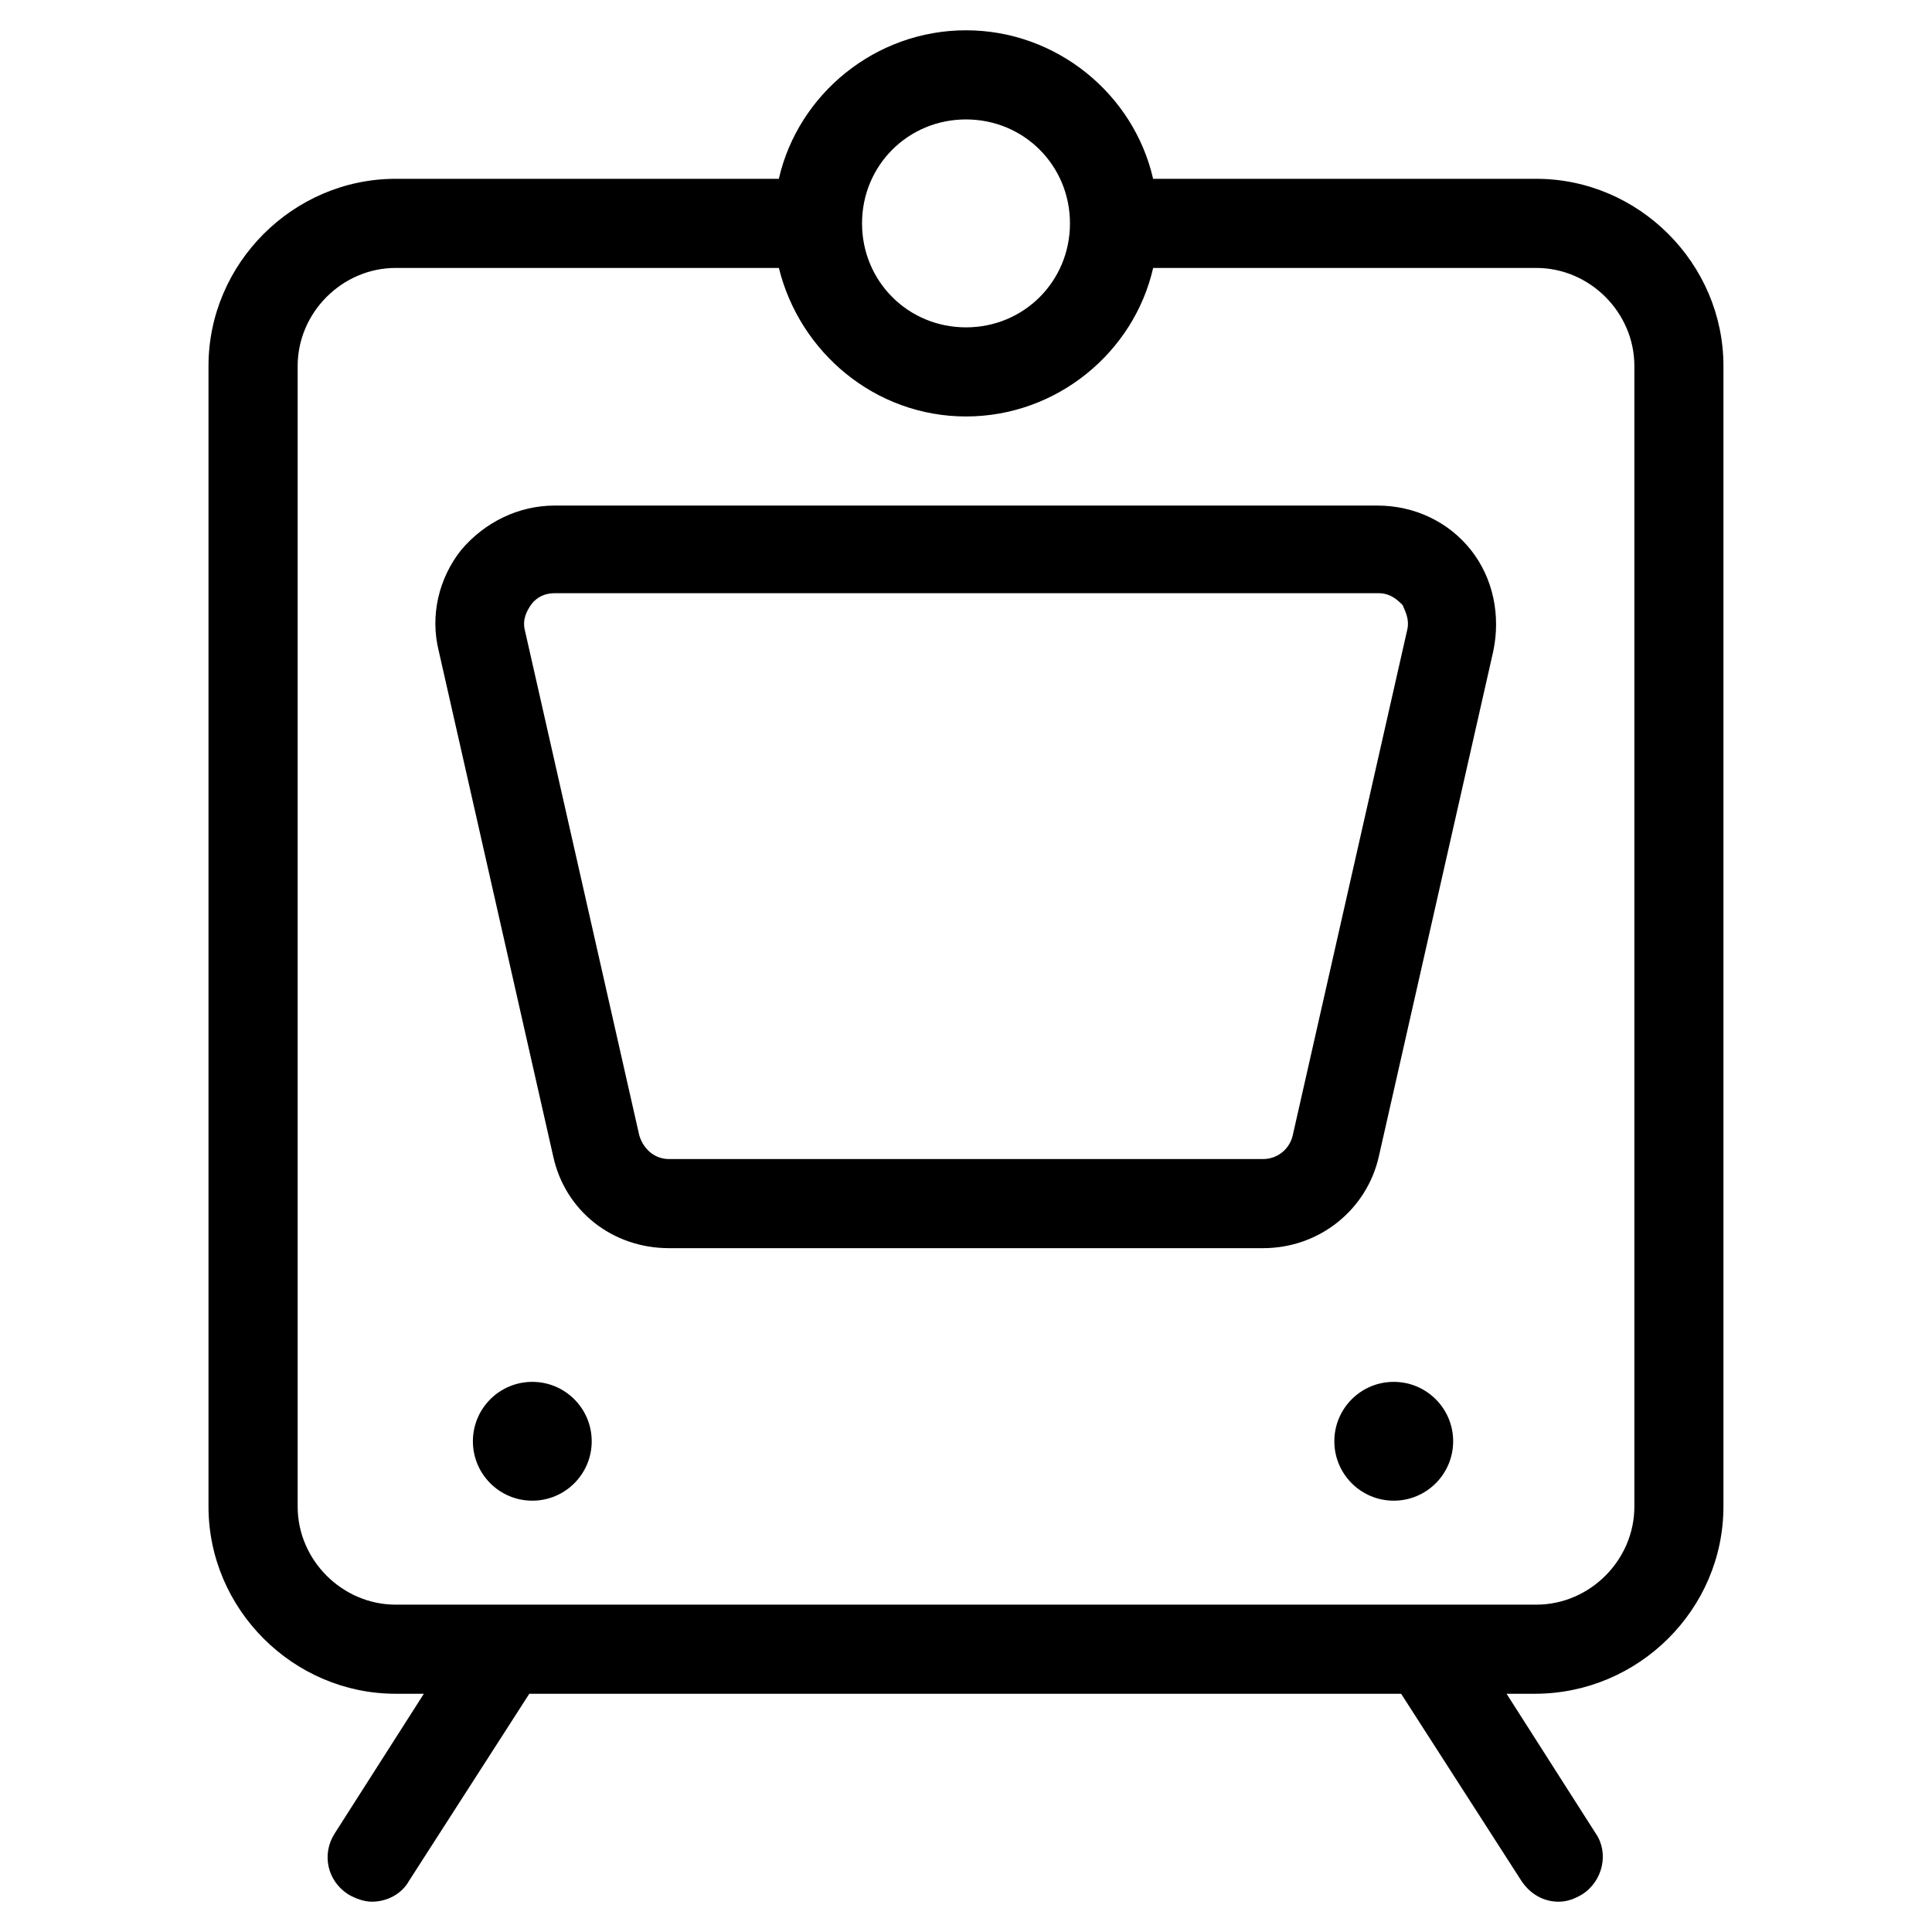 <?xml version="1.0" encoding="UTF-8"?>
<!-- Uploaded to: ICON Repo, www.iconrepo.com, Generator: ICON Repo Mixer Tools -->
<svg fill="#000000" width="800px" height="800px" version="1.1" viewBox="144 144 512 512" xmlns="http://www.w3.org/2000/svg">
 <g>
  <path d="m509.03 277.98h-218.05c-9.445 0-18.5 4.328-24.797 11.809-5.902 7.477-8.266 17.32-5.902 26.766l30.309 133.82c3.148 14.562 15.742 24.402 30.699 24.402h157.44c14.957 0 27.551-10.234 30.699-24.402l30.309-133.82c1.969-9.445 0-19.285-5.902-26.766-5.91-7.477-14.961-11.809-24.801-11.809zm7.871 33.062-30.309 133.82c-0.789 3.543-3.938 6.297-7.871 6.297l-157.44 0.004c-3.543 0-6.691-2.363-7.871-6.297l-30.309-133.82c-0.789-3.148 0.789-5.512 1.574-6.691 0.789-1.18 2.754-3.148 6.297-3.148h218.45c3.148 0 5.117 1.969 6.297 3.148 0.395 1.18 1.969 3.539 1.184 6.688z"/>
  <path d="m600.73 543.27v-302.29c0-27.16-22.434-49.594-49.594-49.594h-101.55c-5.117-22.438-25.586-39.359-49.594-39.359-24.012 0-44.477 16.922-49.594 39.359h-101.55c-27.16 0-49.594 22.434-49.594 49.594v302.29c0 27.16 22.434 49.594 49.594 49.594h7.477l-23.617 37c-3.543 5.512-1.969 12.594 3.543 16.137 1.969 1.18 4.328 1.969 6.297 1.969 3.938 0 7.871-1.969 9.84-5.512l31.883-49.594h231.04l31.883 49.594c2.363 3.543 5.902 5.512 9.84 5.512 2.363 0 4.328-0.789 6.297-1.969 5.512-3.543 7.086-11.02 3.543-16.137l-23.617-37h7.477c27.559 0 49.992-22.434 49.992-49.594zm-200.73-367.62c15.352 0 27.551 12.203 27.551 27.551 0 15.352-12.203 27.551-27.551 27.551-15.352 0-27.551-12.203-27.551-27.551-0.004-15.348 12.199-27.551 27.551-27.551zm-151.14 393.6c-14.168 0-25.977-11.809-25.977-25.977v-302.29c0-14.168 11.809-25.977 25.977-25.977h101.55c5.512 22.434 25.586 39.359 49.594 39.359s44.477-16.926 49.594-39.359h101.55c14.168 0 25.977 11.809 25.977 25.977v302.29c0 14.168-11.809 25.977-25.977 25.977z"/>
  <path d="m300.81 525.95c0 8.695-7.051 15.746-15.746 15.746-8.695 0-15.742-7.051-15.742-15.746 0-8.695 7.047-15.742 15.742-15.742 8.695 0 15.746 7.047 15.746 15.742"/>
  <path d="m529.1 525.95c0 8.695-7.051 15.746-15.746 15.746-8.695 0-15.742-7.051-15.742-15.746 0-8.695 7.047-15.742 15.742-15.742 8.695 0 15.746 7.047 15.746 15.742"/>
 </g>
</svg>